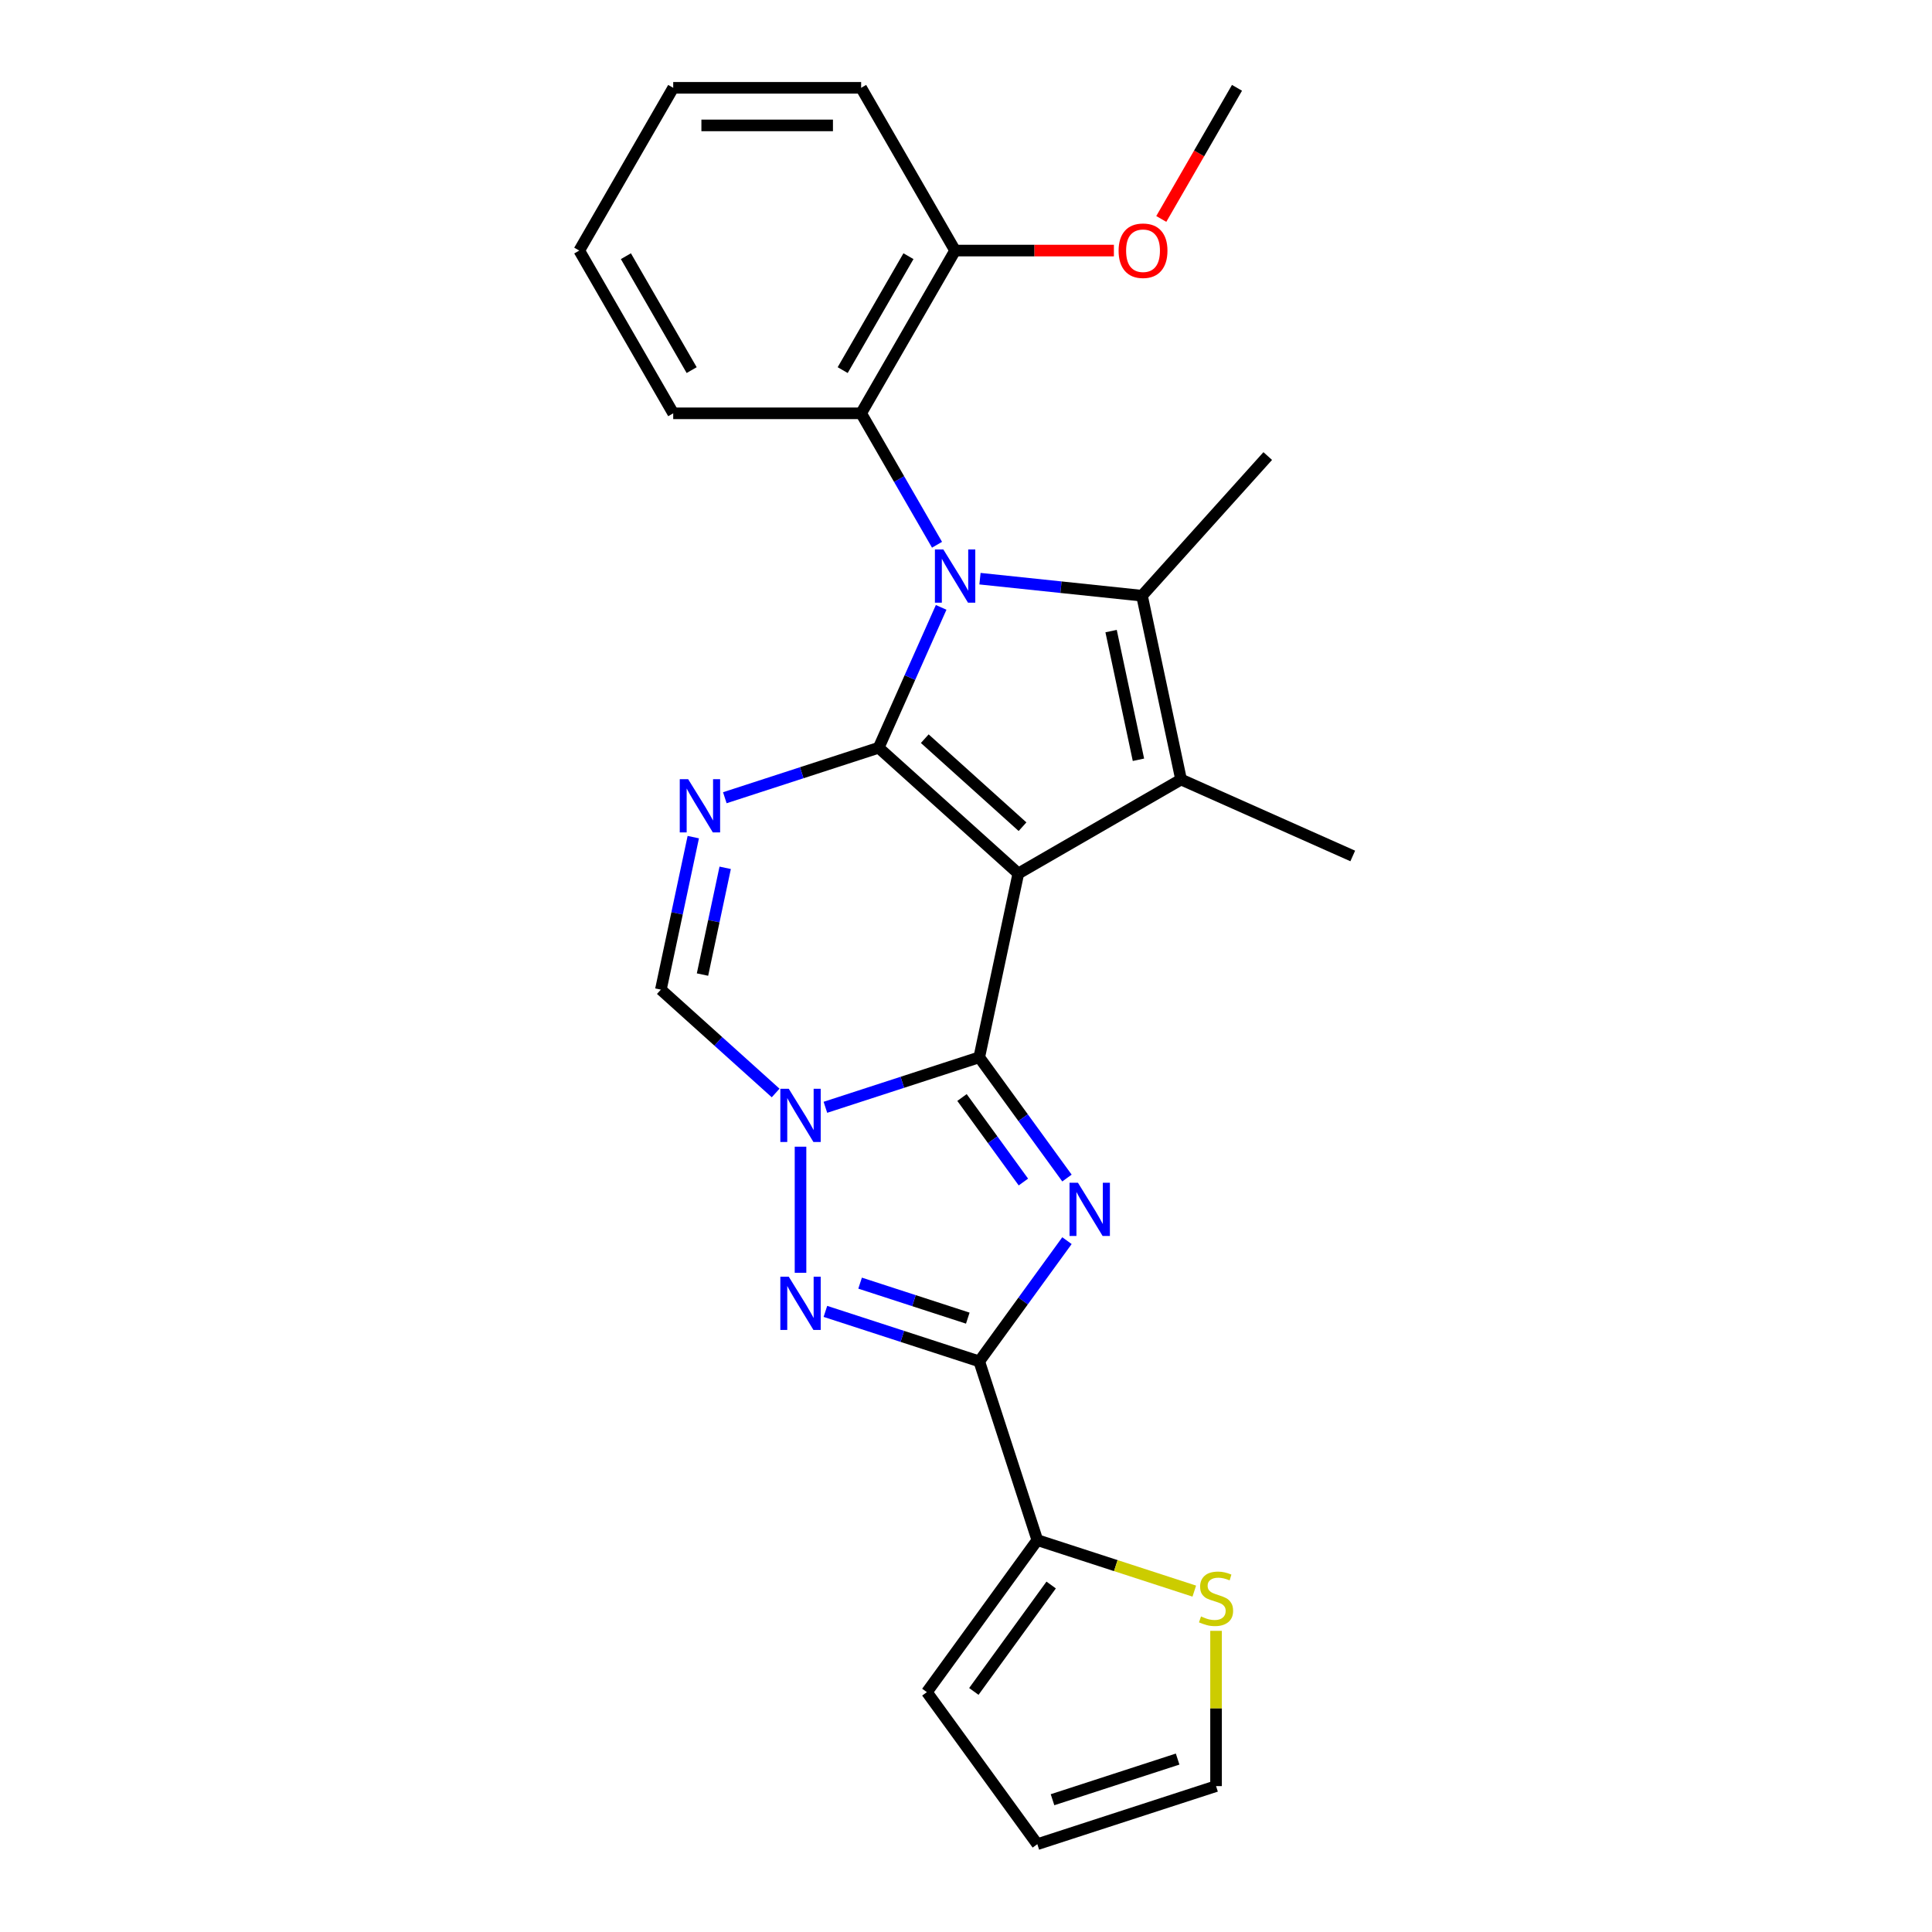 <?xml version='1.0' encoding='iso-8859-1'?>
<svg version='1.1' baseProfile='full'
              xmlns='http://www.w3.org/2000/svg'
                      xmlns:rdkit='http://www.rdkit.org/xml'
                      xmlns:xlink='http://www.w3.org/1999/xlink'
                  xml:space='preserve'
width='1000px' height='1000px' viewBox='0 0 1000 1000'>
<!-- END OF HEADER -->
<rect style='opacity:1.0;fill:#FFFFFF;stroke:none' width='1000' height='1000' x='0' y='0'> </rect>
<path class='bond-0' d='M 527.082,452.118 L 454.796,387.031' style='fill:none;fill-rule:evenodd;stroke:#000000;stroke-width:6px;stroke-linecap:butt;stroke-linejoin:miter;stroke-opacity:1' />
<path class='bond-0' d='M 529.256,427.898 L 478.656,382.337' style='fill:none;fill-rule:evenodd;stroke:#000000;stroke-width:6px;stroke-linecap:butt;stroke-linejoin:miter;stroke-opacity:1' />
<path class='bond-1' d='M 527.082,452.118 L 506.858,547.262' style='fill:none;fill-rule:evenodd;stroke:#000000;stroke-width:6px;stroke-linecap:butt;stroke-linejoin:miter;stroke-opacity:1' />
<path class='bond-5' d='M 527.082,452.118 L 611.32,403.483' style='fill:none;fill-rule:evenodd;stroke:#000000;stroke-width:6px;stroke-linecap:butt;stroke-linejoin:miter;stroke-opacity:1' />
<path class='bond-2' d='M 454.796,387.031 L 470.97,350.703' style='fill:none;fill-rule:evenodd;stroke:#000000;stroke-width:6px;stroke-linecap:butt;stroke-linejoin:miter;stroke-opacity:1' />
<path class='bond-2' d='M 470.97,350.703 L 487.144,314.376' style='fill:none;fill-rule:evenodd;stroke:#0000FF;stroke-width:6px;stroke-linecap:butt;stroke-linejoin:miter;stroke-opacity:1' />
<path class='bond-8' d='M 454.796,387.031 L 414.98,399.968' style='fill:none;fill-rule:evenodd;stroke:#000000;stroke-width:6px;stroke-linecap:butt;stroke-linejoin:miter;stroke-opacity:1' />
<path class='bond-8' d='M 414.98,399.968 L 375.165,412.905' style='fill:none;fill-rule:evenodd;stroke:#0000FF;stroke-width:6px;stroke-linecap:butt;stroke-linejoin:miter;stroke-opacity:1' />
<path class='bond-3' d='M 506.858,547.262 L 529.558,578.507' style='fill:none;fill-rule:evenodd;stroke:#000000;stroke-width:6px;stroke-linecap:butt;stroke-linejoin:miter;stroke-opacity:1' />
<path class='bond-3' d='M 529.558,578.507 L 552.259,609.751' style='fill:none;fill-rule:evenodd;stroke:#0000FF;stroke-width:6px;stroke-linecap:butt;stroke-linejoin:miter;stroke-opacity:1' />
<path class='bond-3' d='M 497.93,568.07 L 513.82,589.941' style='fill:none;fill-rule:evenodd;stroke:#000000;stroke-width:6px;stroke-linecap:butt;stroke-linejoin:miter;stroke-opacity:1' />
<path class='bond-3' d='M 513.82,589.941 L 529.71,611.812' style='fill:none;fill-rule:evenodd;stroke:#0000FF;stroke-width:6px;stroke-linecap:butt;stroke-linejoin:miter;stroke-opacity:1' />
<path class='bond-4' d='M 506.858,547.262 L 467.043,560.199' style='fill:none;fill-rule:evenodd;stroke:#000000;stroke-width:6px;stroke-linecap:butt;stroke-linejoin:miter;stroke-opacity:1' />
<path class='bond-4' d='M 467.043,560.199 L 427.227,573.136' style='fill:none;fill-rule:evenodd;stroke:#0000FF;stroke-width:6px;stroke-linecap:butt;stroke-linejoin:miter;stroke-opacity:1' />
<path class='bond-11' d='M 485.003,281.965 L 465.364,247.948' style='fill:none;fill-rule:evenodd;stroke:#0000FF;stroke-width:6px;stroke-linecap:butt;stroke-linejoin:miter;stroke-opacity:1' />
<path class='bond-11' d='M 465.364,247.948 L 445.724,213.932' style='fill:none;fill-rule:evenodd;stroke:#000000;stroke-width:6px;stroke-linecap:butt;stroke-linejoin:miter;stroke-opacity:1' />
<path class='bond-26' d='M 507.238,299.524 L 549.167,303.931' style='fill:none;fill-rule:evenodd;stroke:#0000FF;stroke-width:6px;stroke-linecap:butt;stroke-linejoin:miter;stroke-opacity:1' />
<path class='bond-26' d='M 549.167,303.931 L 591.097,308.338' style='fill:none;fill-rule:evenodd;stroke:#000000;stroke-width:6px;stroke-linecap:butt;stroke-linejoin:miter;stroke-opacity:1' />
<path class='bond-6' d='M 552.259,642.161 L 529.558,673.405' style='fill:none;fill-rule:evenodd;stroke:#0000FF;stroke-width:6px;stroke-linecap:butt;stroke-linejoin:miter;stroke-opacity:1' />
<path class='bond-6' d='M 529.558,673.405 L 506.858,704.649' style='fill:none;fill-rule:evenodd;stroke:#000000;stroke-width:6px;stroke-linecap:butt;stroke-linejoin:miter;stroke-opacity:1' />
<path class='bond-9' d='M 414.349,593.526 L 414.349,658.791' style='fill:none;fill-rule:evenodd;stroke:#0000FF;stroke-width:6px;stroke-linecap:butt;stroke-linejoin:miter;stroke-opacity:1' />
<path class='bond-10' d='M 401.47,565.725 L 371.766,538.979' style='fill:none;fill-rule:evenodd;stroke:#0000FF;stroke-width:6px;stroke-linecap:butt;stroke-linejoin:miter;stroke-opacity:1' />
<path class='bond-10' d='M 371.766,538.979 L 342.063,512.234' style='fill:none;fill-rule:evenodd;stroke:#000000;stroke-width:6px;stroke-linecap:butt;stroke-linejoin:miter;stroke-opacity:1' />
<path class='bond-7' d='M 611.32,403.483 L 591.097,308.338' style='fill:none;fill-rule:evenodd;stroke:#000000;stroke-width:6px;stroke-linecap:butt;stroke-linejoin:miter;stroke-opacity:1' />
<path class='bond-7' d='M 589.258,393.256 L 575.101,326.654' style='fill:none;fill-rule:evenodd;stroke:#000000;stroke-width:6px;stroke-linecap:butt;stroke-linejoin:miter;stroke-opacity:1' />
<path class='bond-18' d='M 611.32,403.483 L 700.181,443.046' style='fill:none;fill-rule:evenodd;stroke:#000000;stroke-width:6px;stroke-linecap:butt;stroke-linejoin:miter;stroke-opacity:1' />
<path class='bond-12' d='M 506.858,704.649 L 536.916,797.159' style='fill:none;fill-rule:evenodd;stroke:#000000;stroke-width:6px;stroke-linecap:butt;stroke-linejoin:miter;stroke-opacity:1' />
<path class='bond-28' d='M 506.858,704.649 L 467.043,691.712' style='fill:none;fill-rule:evenodd;stroke:#000000;stroke-width:6px;stroke-linecap:butt;stroke-linejoin:miter;stroke-opacity:1' />
<path class='bond-28' d='M 467.043,691.712 L 427.227,678.775' style='fill:none;fill-rule:evenodd;stroke:#0000FF;stroke-width:6px;stroke-linecap:butt;stroke-linejoin:miter;stroke-opacity:1' />
<path class='bond-28' d='M 500.925,682.266 L 473.054,673.21' style='fill:none;fill-rule:evenodd;stroke:#000000;stroke-width:6px;stroke-linecap:butt;stroke-linejoin:miter;stroke-opacity:1' />
<path class='bond-28' d='M 473.054,673.21 L 445.184,664.155' style='fill:none;fill-rule:evenodd;stroke:#0000FF;stroke-width:6px;stroke-linecap:butt;stroke-linejoin:miter;stroke-opacity:1' />
<path class='bond-19' d='M 591.097,308.338 L 656.183,236.052' style='fill:none;fill-rule:evenodd;stroke:#000000;stroke-width:6px;stroke-linecap:butt;stroke-linejoin:miter;stroke-opacity:1' />
<path class='bond-27' d='M 358.842,433.295 L 350.452,472.764' style='fill:none;fill-rule:evenodd;stroke:#0000FF;stroke-width:6px;stroke-linecap:butt;stroke-linejoin:miter;stroke-opacity:1' />
<path class='bond-27' d='M 350.452,472.764 L 342.063,512.234' style='fill:none;fill-rule:evenodd;stroke:#000000;stroke-width:6px;stroke-linecap:butt;stroke-linejoin:miter;stroke-opacity:1' />
<path class='bond-27' d='M 375.354,449.18 L 369.481,476.809' style='fill:none;fill-rule:evenodd;stroke:#0000FF;stroke-width:6px;stroke-linecap:butt;stroke-linejoin:miter;stroke-opacity:1' />
<path class='bond-27' d='M 369.481,476.809 L 363.609,504.438' style='fill:none;fill-rule:evenodd;stroke:#000000;stroke-width:6px;stroke-linecap:butt;stroke-linejoin:miter;stroke-opacity:1' />
<path class='bond-15' d='M 445.724,213.932 L 494.359,129.693' style='fill:none;fill-rule:evenodd;stroke:#000000;stroke-width:6px;stroke-linecap:butt;stroke-linejoin:miter;stroke-opacity:1' />
<path class='bond-15' d='M 436.172,191.569 L 470.216,132.602' style='fill:none;fill-rule:evenodd;stroke:#000000;stroke-width:6px;stroke-linecap:butt;stroke-linejoin:miter;stroke-opacity:1' />
<path class='bond-21' d='M 445.724,213.932 L 348.454,213.932' style='fill:none;fill-rule:evenodd;stroke:#000000;stroke-width:6px;stroke-linecap:butt;stroke-linejoin:miter;stroke-opacity:1' />
<path class='bond-13' d='M 536.916,797.159 L 577.539,810.358' style='fill:none;fill-rule:evenodd;stroke:#000000;stroke-width:6px;stroke-linecap:butt;stroke-linejoin:miter;stroke-opacity:1' />
<path class='bond-13' d='M 577.539,810.358 L 618.162,823.557' style='fill:none;fill-rule:evenodd;stroke:#CCCC00;stroke-width:6px;stroke-linecap:butt;stroke-linejoin:miter;stroke-opacity:1' />
<path class='bond-14' d='M 536.916,797.159 L 479.742,875.852' style='fill:none;fill-rule:evenodd;stroke:#000000;stroke-width:6px;stroke-linecap:butt;stroke-linejoin:miter;stroke-opacity:1' />
<path class='bond-14' d='M 544.079,820.398 L 504.057,875.483' style='fill:none;fill-rule:evenodd;stroke:#000000;stroke-width:6px;stroke-linecap:butt;stroke-linejoin:miter;stroke-opacity:1' />
<path class='bond-16' d='M 629.426,844.123 L 629.426,884.305' style='fill:none;fill-rule:evenodd;stroke:#CCCC00;stroke-width:6px;stroke-linecap:butt;stroke-linejoin:miter;stroke-opacity:1' />
<path class='bond-16' d='M 629.426,884.305 L 629.426,924.487' style='fill:none;fill-rule:evenodd;stroke:#000000;stroke-width:6px;stroke-linecap:butt;stroke-linejoin:miter;stroke-opacity:1' />
<path class='bond-17' d='M 479.742,875.852 L 536.916,954.545' style='fill:none;fill-rule:evenodd;stroke:#000000;stroke-width:6px;stroke-linecap:butt;stroke-linejoin:miter;stroke-opacity:1' />
<path class='bond-20' d='M 494.359,129.693 L 535.456,129.693' style='fill:none;fill-rule:evenodd;stroke:#000000;stroke-width:6px;stroke-linecap:butt;stroke-linejoin:miter;stroke-opacity:1' />
<path class='bond-20' d='M 535.456,129.693 L 576.553,129.693' style='fill:none;fill-rule:evenodd;stroke:#FF0000;stroke-width:6px;stroke-linecap:butt;stroke-linejoin:miter;stroke-opacity:1' />
<path class='bond-22' d='M 494.359,129.693 L 445.724,45.455' style='fill:none;fill-rule:evenodd;stroke:#000000;stroke-width:6px;stroke-linecap:butt;stroke-linejoin:miter;stroke-opacity:1' />
<path class='bond-29' d='M 629.426,924.487 L 536.916,954.545' style='fill:none;fill-rule:evenodd;stroke:#000000;stroke-width:6px;stroke-linecap:butt;stroke-linejoin:miter;stroke-opacity:1' />
<path class='bond-29' d='M 609.538,910.494 L 544.781,931.535' style='fill:none;fill-rule:evenodd;stroke:#000000;stroke-width:6px;stroke-linecap:butt;stroke-linejoin:miter;stroke-opacity:1' />
<path class='bond-23' d='M 601.076,113.332 L 620.67,79.393' style='fill:none;fill-rule:evenodd;stroke:#FF0000;stroke-width:6px;stroke-linecap:butt;stroke-linejoin:miter;stroke-opacity:1' />
<path class='bond-23' d='M 620.67,79.393 L 640.265,45.455' style='fill:none;fill-rule:evenodd;stroke:#000000;stroke-width:6px;stroke-linecap:butt;stroke-linejoin:miter;stroke-opacity:1' />
<path class='bond-24' d='M 348.454,213.932 L 299.819,129.693' style='fill:none;fill-rule:evenodd;stroke:#000000;stroke-width:6px;stroke-linecap:butt;stroke-linejoin:miter;stroke-opacity:1' />
<path class='bond-24' d='M 358.006,191.569 L 323.962,132.602' style='fill:none;fill-rule:evenodd;stroke:#000000;stroke-width:6px;stroke-linecap:butt;stroke-linejoin:miter;stroke-opacity:1' />
<path class='bond-30' d='M 445.724,45.455 L 348.454,45.455' style='fill:none;fill-rule:evenodd;stroke:#000000;stroke-width:6px;stroke-linecap:butt;stroke-linejoin:miter;stroke-opacity:1' />
<path class='bond-30' d='M 431.134,64.909 L 363.044,64.909' style='fill:none;fill-rule:evenodd;stroke:#000000;stroke-width:6px;stroke-linecap:butt;stroke-linejoin:miter;stroke-opacity:1' />
<path class='bond-25' d='M 299.819,129.693 L 348.454,45.455' style='fill:none;fill-rule:evenodd;stroke:#000000;stroke-width:6px;stroke-linecap:butt;stroke-linejoin:miter;stroke-opacity:1' />
<path  class='atom-3' d='M 488.27 284.397
L 497.297 298.987
Q 498.192 300.427, 499.631 303.034
Q 501.071 305.641, 501.149 305.796
L 501.149 284.397
L 504.806 284.397
L 504.806 311.944
L 501.032 311.944
L 491.344 295.991
Q 490.216 294.124, 489.009 291.984
Q 487.842 289.844, 487.492 289.183
L 487.492 311.944
L 483.913 311.944
L 483.913 284.397
L 488.27 284.397
' fill='#0000FF'/>
<path  class='atom-4' d='M 557.943 612.182
L 566.97 626.773
Q 567.865 628.212, 569.304 630.819
Q 570.744 633.426, 570.822 633.582
L 570.822 612.182
L 574.479 612.182
L 574.479 639.729
L 570.705 639.729
L 561.017 623.777
Q 559.889 621.909, 558.682 619.769
Q 557.515 617.629, 557.165 616.968
L 557.165 639.729
L 553.585 639.729
L 553.585 612.182
L 557.943 612.182
' fill='#0000FF'/>
<path  class='atom-5' d='M 408.26 563.547
L 417.286 578.138
Q 418.181 579.577, 419.621 582.184
Q 421.06 584.791, 421.138 584.947
L 421.138 563.547
L 424.795 563.547
L 424.795 591.094
L 421.021 591.094
L 411.333 575.142
Q 410.205 573.274, 408.999 571.134
Q 407.832 568.994, 407.481 568.333
L 407.481 591.094
L 403.902 591.094
L 403.902 563.547
L 408.26 563.547
' fill='#0000FF'/>
<path  class='atom-9' d='M 356.197 403.316
L 365.224 417.906
Q 366.119 419.346, 367.558 421.953
Q 368.998 424.56, 369.076 424.715
L 369.076 403.316
L 372.733 403.316
L 372.733 430.863
L 368.959 430.863
L 359.271 414.91
Q 358.143 413.043, 356.936 410.903
Q 355.769 408.763, 355.419 408.102
L 355.419 430.863
L 351.84 430.863
L 351.84 403.316
L 356.197 403.316
' fill='#0000FF'/>
<path  class='atom-10' d='M 408.26 660.817
L 417.286 675.408
Q 418.181 676.848, 419.621 679.454
Q 421.06 682.061, 421.138 682.217
L 421.138 660.817
L 424.795 660.817
L 424.795 688.364
L 421.021 688.364
L 411.333 672.412
Q 410.205 670.545, 408.999 668.405
Q 407.832 666.265, 407.481 665.603
L 407.481 688.364
L 403.902 688.364
L 403.902 660.817
L 408.26 660.817
' fill='#0000FF'/>
<path  class='atom-14' d='M 621.644 836.672
Q 621.956 836.788, 623.24 837.333
Q 624.524 837.878, 625.924 838.228
Q 627.364 838.539, 628.765 838.539
Q 631.371 838.539, 632.889 837.294
Q 634.406 836.01, 634.406 833.792
Q 634.406 832.275, 633.628 831.341
Q 632.889 830.407, 631.722 829.902
Q 630.554 829.396, 628.609 828.812
Q 626.158 828.073, 624.679 827.373
Q 623.24 826.672, 622.189 825.194
Q 621.177 823.715, 621.177 821.225
Q 621.177 817.762, 623.512 815.622
Q 625.885 813.482, 630.554 813.482
Q 633.745 813.482, 637.363 815
L 636.468 817.996
Q 633.161 816.634, 630.671 816.634
Q 627.986 816.634, 626.508 817.762
Q 625.029 818.852, 625.068 820.758
Q 625.068 822.237, 625.808 823.132
Q 626.586 824.026, 627.675 824.532
Q 628.803 825.038, 630.671 825.622
Q 633.161 826.4, 634.64 827.178
Q 636.118 827.956, 637.169 829.551
Q 638.258 831.108, 638.258 833.792
Q 638.258 837.605, 635.69 839.668
Q 633.161 841.691, 628.92 841.691
Q 626.469 841.691, 624.601 841.146
Q 622.773 840.64, 620.594 839.745
L 621.644 836.672
' fill='#CCCC00'/>
<path  class='atom-21' d='M 578.985 129.771
Q 578.985 123.157, 582.253 119.46
Q 585.521 115.764, 591.63 115.764
Q 597.738 115.764, 601.007 119.46
Q 604.275 123.157, 604.275 129.771
Q 604.275 136.463, 600.968 140.276
Q 597.66 144.05, 591.63 144.05
Q 585.56 144.05, 582.253 140.276
Q 578.985 136.502, 578.985 129.771
M 591.63 140.938
Q 595.832 140.938, 598.088 138.136
Q 600.384 135.296, 600.384 129.771
Q 600.384 124.363, 598.088 121.639
Q 595.832 118.877, 591.63 118.877
Q 587.428 118.877, 585.132 121.6
Q 582.875 124.324, 582.875 129.771
Q 582.875 135.335, 585.132 138.136
Q 587.428 140.938, 591.63 140.938
' fill='#FF0000'/>
</svg>

